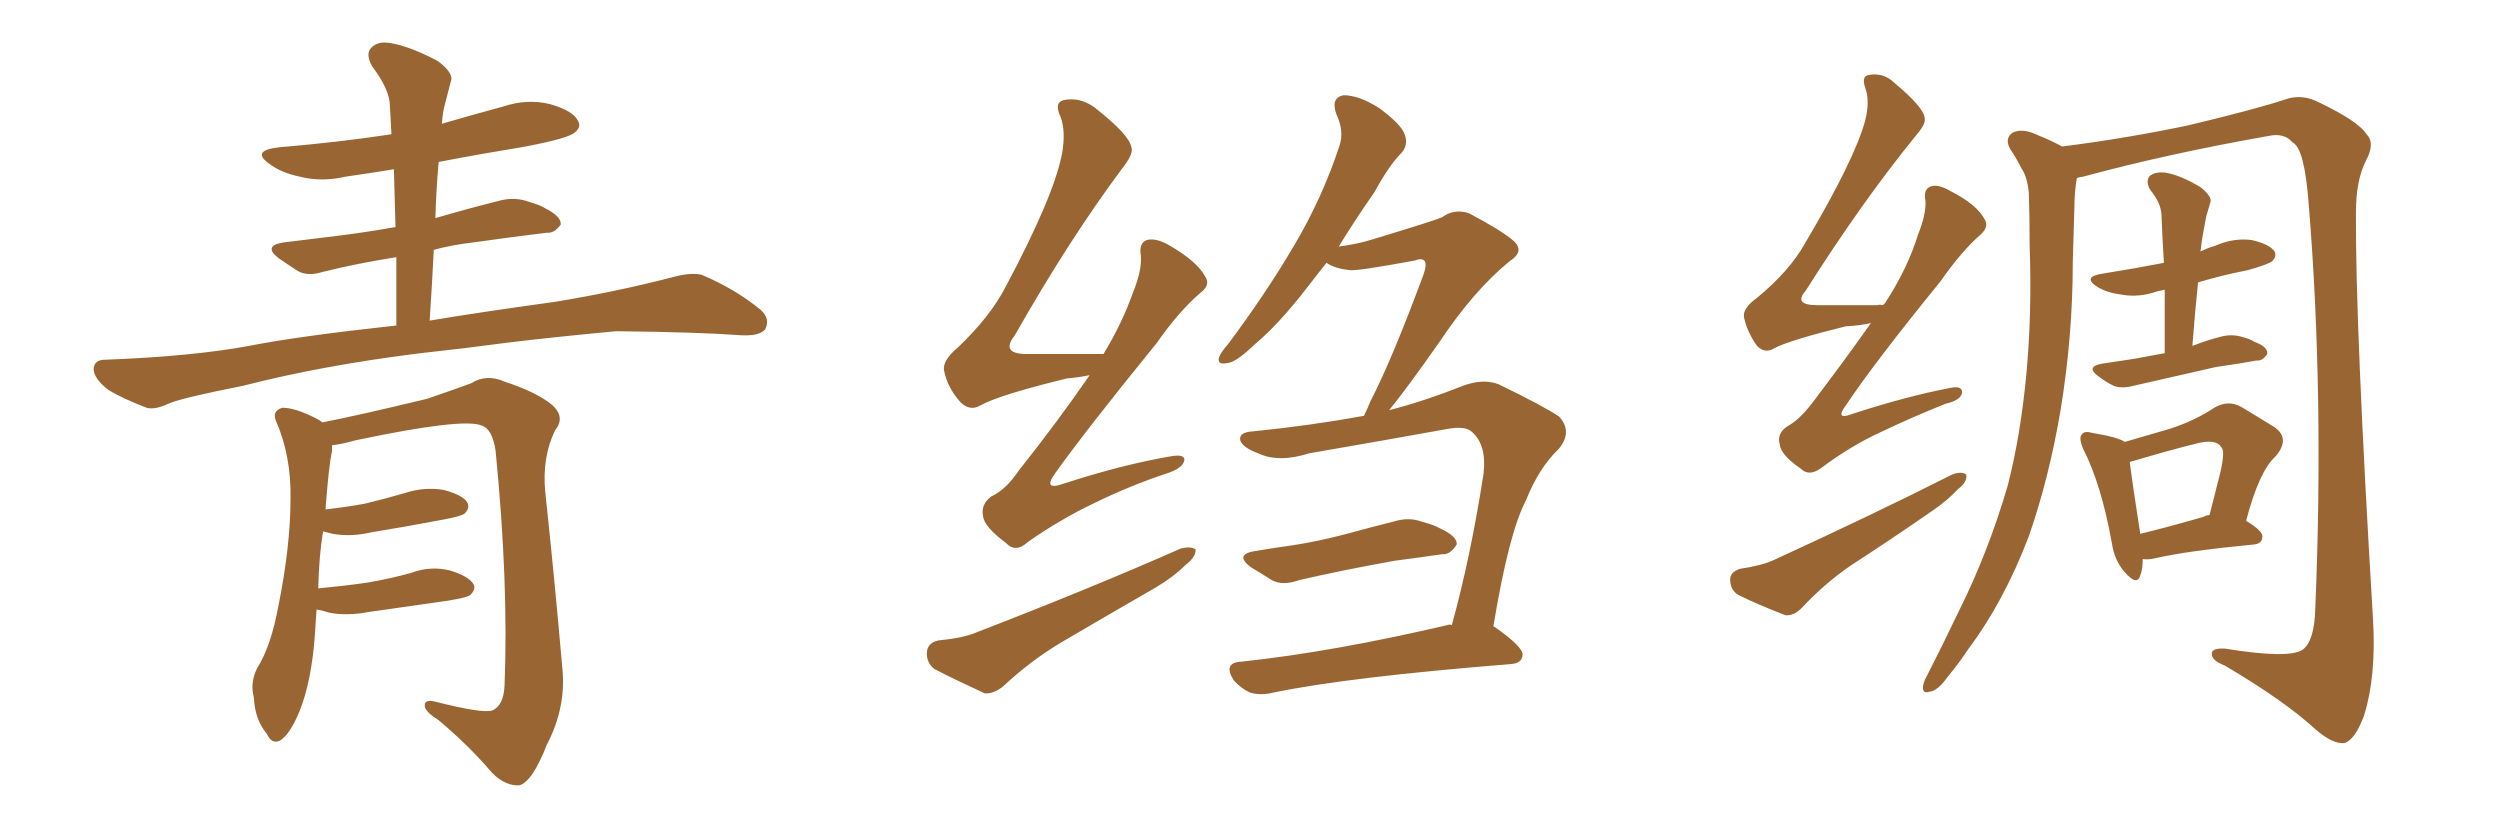 <svg xmlns="http://www.w3.org/2000/svg" xmlns:xlink="http://www.w3.org/1999/xlink" width="450" height="150"><path fill="#996633" padding="10" d="M77.34 57.71L77.34 57.71Q85.99 56.25 99.76 54.35L99.76 54.35Q110.60 52.59 120.85 49.95L120.85 49.95Q124.51 48.93 126.42 49.51L126.42 49.51Q132.57 52.15 136.96 55.81L136.96 55.81Q138.72 57.42 137.70 59.33L137.70 59.33Q136.67 60.50 133.45 60.35L133.45 60.35Q125.54 59.77 110.89 59.62L110.89 59.62Q99.90 60.64 91.41 61.67L91.41 61.67Q83.79 62.70 75.73 63.57L75.73 63.57Q58.01 65.77 43.80 69.43L43.80 69.43Q32.67 71.63 30.32 72.66L30.32 72.66Q27.83 73.83 26.37 73.39L26.37 73.39Q21.83 71.63 19.48 70.17L19.48 70.17Q16.85 68.12 16.85 66.36L16.85 66.36Q16.99 64.75 18.90 64.75L18.90 64.75Q34.57 64.16 44.82 62.26L44.82 62.26Q53.76 60.50 71.34 58.59L71.34 58.59Q71.34 52.15 71.34 46.29L71.34 46.29Q64.01 47.46 58.15 48.93L58.15 48.93Q55.37 49.80 53.61 48.78L53.61 48.78Q51.56 47.46 50.10 46.44L50.10 46.44Q47.31 44.24 50.98 43.65L50.98 43.65Q56.69 42.92 61.67 42.33L61.67 42.33Q66.21 41.75 71.19 40.87L71.19 40.87Q71.04 35.45 70.90 30.47L70.90 30.47Q66.36 31.20 62.26 31.79L62.26 31.79Q57.86 32.81 53.91 31.79L53.91 31.79Q50.54 31.05 48.63 29.59L48.63 29.59Q44.97 27.10 50.24 26.51L50.24 26.51Q60.79 25.63 70.46 24.17L70.46 24.17Q70.31 21.39 70.17 18.75L70.17 18.75Q70.02 15.97 66.94 11.87L66.94 11.87Q65.77 9.67 66.80 8.64L66.80 8.64Q67.97 7.32 70.31 7.76L70.31 7.76Q73.83 8.35 78.81 10.99L78.81 10.99Q81.74 13.18 81.15 14.65L81.15 14.65Q80.71 16.26 80.13 18.60L80.13 18.60Q79.69 20.07 79.54 22.27L79.54 22.27Q85.11 20.65 90.53 19.19L90.53 19.19Q94.92 17.72 99.02 18.75L99.02 18.75Q103.13 19.92 104.00 21.68L104.00 21.68Q104.74 22.85 103.42 23.88L103.42 23.88Q102.25 24.90 94.63 26.37L94.63 26.37Q86.57 27.69 78.96 29.15L78.96 29.15Q78.52 33.98 78.37 39.26L78.37 39.26Q84.38 37.50 90.23 36.04L90.23 36.04Q92.87 35.45 95.21 36.33L95.21 36.33Q97.27 36.91 98.14 37.50L98.14 37.50Q101.07 38.96 100.93 40.43L100.93 40.43Q99.76 42.04 98.44 41.89L98.44 41.89Q92.29 42.63 85.11 43.65L85.11 43.65Q81.30 44.09 78.08 44.97L78.08 44.97Q77.78 51.12 77.34 57.71ZM56.98 109.72L56.98 109.72L56.98 109.72Q56.84 111.77 56.69 114.11L56.69 114.11Q56.10 122.61 53.91 128.03L53.91 128.03Q52.15 132.28 50.39 133.30L50.39 133.30Q48.93 134.03 48.05 132.13L48.05 132.13Q45.85 129.49 45.70 125.54L45.70 125.54Q44.97 122.90 46.29 120.26L46.29 120.26Q48.78 116.31 50.10 109.13L50.10 109.13Q52.29 98.29 52.29 89.79L52.29 89.79Q52.44 82.03 49.66 75.73L49.66 75.73Q48.93 73.97 50.83 73.39L50.83 73.39Q53.32 73.39 57.42 75.59L57.42 75.59Q57.86 75.88 58.01 76.03L58.01 76.03Q64.16 74.85 76.90 71.78L76.90 71.78Q82.03 70.02 84.81 68.99L84.81 68.99Q87.60 67.24 90.82 68.70L90.82 68.70Q96.68 70.61 99.46 72.95L99.46 72.95Q101.81 75.15 99.90 77.49L99.90 77.49Q97.56 82.32 98.14 88.48L98.14 88.48Q99.76 103.56 101.22 120.26L101.22 120.26Q101.95 127.29 98.44 134.03L98.44 134.03Q95.80 140.77 93.46 141.36L93.46 141.36Q90.97 141.50 88.62 139.16L88.62 139.16Q84.38 134.18 78.96 129.64L78.96 129.64Q76.61 128.17 76.46 127.15L76.46 127.15Q76.32 125.83 78.22 126.27L78.22 126.27Q86.87 128.47 88.62 127.88L88.62 127.88Q90.67 127.00 90.82 123.34L90.82 123.34Q91.55 104.88 89.21 81.15L89.21 81.15Q88.62 77.20 86.72 76.61L86.72 76.61Q83.50 75.15 64.01 79.25L64.01 79.25Q61.52 79.98 59.77 80.13L59.77 80.13Q59.77 80.57 59.77 81.15L59.77 81.15Q59.18 83.79 58.59 91.70L58.59 91.70Q62.40 91.26 65.63 90.67L65.63 90.67Q69.29 89.79 72.80 88.77L72.80 88.77Q76.32 87.60 79.83 88.18L79.83 88.18Q83.20 89.06 84.08 90.38L84.08 90.38Q84.67 91.41 83.64 92.43L83.64 92.43Q83.20 92.87 80.13 93.46L80.13 93.46Q73.24 94.78 66.94 95.80L66.94 95.80Q63.13 96.68 59.91 96.09L59.91 96.09Q58.74 95.80 58.15 95.65L58.15 95.65Q57.42 100.05 57.28 105.91L57.28 105.91Q61.96 105.47 66.06 104.88L66.06 104.88Q70.31 104.15 73.97 103.13L73.97 103.13Q77.49 101.81 81.01 102.69L81.01 102.69Q84.38 103.71 85.25 105.18L85.25 105.18Q85.69 106.05 84.67 107.08L84.67 107.08Q84.23 107.52 80.71 108.11L80.71 108.11Q73.39 109.13 66.36 110.16L66.36 110.16Q62.55 110.89 59.33 110.30L59.33 110.30Q58.01 109.86 56.98 109.72ZM196.14 67.53L196.14 67.53Q193.95 67.97 192.04 68.12L192.04 68.12Q180.03 71.04 176.51 72.95L176.51 72.95Q174.61 74.12 172.85 72.36L172.85 72.36Q170.51 69.73 169.92 66.65L169.92 66.65Q169.63 64.89 172.41 62.55L172.41 62.55Q178.27 56.98 181.05 51.56L181.05 51.56Q189.70 35.30 191.16 27.69L191.16 27.69Q191.89 23.58 190.87 20.95L190.87 20.95Q189.70 18.46 191.46 18.02L191.46 18.02Q194.38 17.43 197.02 19.34L197.02 19.34Q203.17 24.17 203.61 26.37L203.61 26.37Q204.20 27.54 202.00 30.32L202.00 30.32Q192.48 43.07 182.67 60.35L182.67 60.35Q179.88 63.87 185.30 63.72L185.30 63.72Q191.46 63.72 198.63 63.72L198.63 63.72Q202.00 58.15 203.91 52.73L203.91 52.73Q205.52 48.78 205.37 46.14L205.37 46.14Q204.93 43.80 206.40 43.21L206.40 43.21Q208.01 42.77 210.35 44.09L210.35 44.09Q215.48 47.02 216.94 49.80L216.94 49.80Q217.97 51.27 216.06 52.73L216.06 52.73Q212.26 55.96 208.15 61.82L208.15 61.82Q195.41 77.49 189.99 85.11L189.99 85.11Q187.50 88.48 191.60 87.01L191.60 87.01Q202.00 83.64 210.50 82.18L210.50 82.18Q213.57 81.59 213.13 83.06L213.13 83.06Q212.70 84.38 209.91 85.25L209.91 85.25Q203.32 87.45 197.02 90.53L197.02 90.53Q190.87 93.46 185.01 97.56L185.01 97.56Q182.81 99.61 181.05 97.71L181.05 97.71Q177.10 94.78 176.95 92.87L176.95 92.87Q176.51 90.82 178.42 89.36L178.42 89.36Q181.05 88.18 183.40 84.67L183.40 84.67Q190.28 76.03 196.14 67.53ZM168.90 115.28L168.90 115.28Q173.44 114.84 175.78 113.82L175.78 113.82Q196.29 105.91 212.55 98.73L212.55 98.73Q214.31 98.29 215.19 98.88L215.19 98.88Q215.33 100.20 213.43 101.66L213.43 101.66Q211.23 103.86 208.01 105.76L208.01 105.76Q199.37 110.74 190.87 115.72L190.87 115.72Q185.30 119.09 180.47 123.63L180.47 123.63Q178.71 124.95 177.25 124.80L177.25 124.80Q171.83 122.31 168.16 120.41L168.16 120.41Q166.70 119.24 166.85 117.33L166.85 117.33Q166.99 115.72 168.90 115.28ZM226.03 99.17L226.03 99.17Q229.54 98.58 232.76 98.14L232.76 98.14Q237.45 97.41 242.43 96.09L242.43 96.09Q246.68 94.92 250.78 93.90L250.78 93.90Q253.56 93.02 255.91 93.90L255.91 93.90Q258.11 94.48 259.13 95.07L259.13 95.07Q262.35 96.53 262.21 98.00L262.21 98.00Q261.04 99.90 259.57 99.76L259.57 99.76Q255.62 100.34 251.07 100.93L251.07 100.93Q241.26 102.69 233.79 104.44L233.79 104.44Q230.86 105.47 228.96 104.44L228.96 104.44Q226.90 103.13 225.15 102.10L225.15 102.10Q222.07 99.76 226.03 99.17ZM261.33 112.50L261.33 112.50L261.33 112.50Q264.70 100.34 267.04 85.25L267.04 85.25Q267.63 80.13 264.99 77.78L264.99 77.78Q263.82 76.61 260.60 77.20L260.60 77.20Q248.44 79.39 235.69 81.59L235.69 81.59Q230.13 83.35 226.46 81.59L226.46 81.59Q223.68 80.57 223.24 79.25L223.24 79.25Q222.95 77.78 225.59 77.64L225.59 77.64Q235.84 76.61 245.51 74.85L245.51 74.85Q246.09 73.68 246.68 72.22L246.68 72.22Q250.49 64.89 256.20 49.51L256.20 49.51Q256.93 47.46 256.35 46.88L256.35 46.88Q255.76 46.44 254.74 46.88L254.74 46.88Q244.48 48.78 243.02 48.63L243.02 48.63Q240.23 48.34 238.77 47.31L238.77 47.31Q237.01 49.51 235.55 51.42L235.55 51.42Q230.27 58.30 225.88 61.96L225.88 61.96Q222.51 65.19 221.04 65.33L221.04 65.33Q218.99 65.77 219.43 64.31L219.43 64.31Q219.73 63.43 221.04 61.96L221.04 61.96Q227.93 52.73 232.91 44.24L232.91 44.24Q238.04 35.60 241.11 26.22L241.11 26.22Q241.99 23.58 240.53 20.51L240.53 20.51Q239.50 17.58 241.85 17.14L241.85 17.14Q244.63 17.14 248.29 19.48L248.29 19.48Q252.25 22.41 252.83 24.17L252.83 24.17Q253.56 26.07 252.25 27.54L252.25 27.54Q250.05 29.74 247.41 34.57L247.41 34.57Q243.75 39.84 240.97 44.38L240.97 44.38Q244.34 43.95 247.12 43.07L247.12 43.07Q258.25 39.70 259.57 39.11L259.57 39.11Q261.77 37.50 264.40 38.38L264.40 38.38Q270.26 41.46 272.46 43.36L272.46 43.36Q274.51 45.26 271.73 47.02L271.73 47.02Q265.28 52.29 259.13 61.52L259.13 61.52Q253.27 69.87 250.05 73.83L250.05 73.83Q256.35 72.22 263.38 69.43L263.38 69.43Q266.89 68.12 269.68 69.14L269.68 69.14Q277.88 73.10 280.66 75L280.66 75Q283.15 77.78 280.52 80.86L280.52 80.86Q277.00 84.23 274.66 90.09L274.66 90.09Q271.58 95.95 268.80 112.79L268.80 112.79Q268.95 112.79 268.95 112.79L268.95 112.79Q274.22 116.46 274.07 117.92L274.07 117.92Q273.93 119.38 272.02 119.53L272.02 119.53Q242.58 121.88 229.25 124.66L229.25 124.66Q226.90 125.24 225 124.66L225 124.66Q223.39 123.93 222.07 122.46L222.07 122.46Q220.02 119.24 223.54 119.09L223.54 119.09Q239.94 117.33 260.60 112.50L260.60 112.50Q260.89 112.35 261.33 112.50ZM336.77 58.15L336.77 58.15Q334.86 58.59 332.23 58.74L332.23 58.74Q322.12 61.23 319.34 62.70L319.34 62.70Q317.72 63.72 316.26 62.26L316.26 62.26Q314.50 59.77 313.92 57.13L313.92 57.13Q313.62 55.52 316.26 53.61L316.26 53.61Q322.12 48.78 324.90 43.80L324.90 43.80Q333.84 28.71 335.74 21.68L335.74 21.68Q336.62 18.16 335.74 15.82L335.74 15.82Q335.01 13.62 336.47 13.48L336.47 13.48Q339.11 13.04 341.02 14.94L341.02 14.94Q346.29 19.34 346.44 21.24L346.44 21.24Q346.73 22.27 344.82 24.46L344.82 24.46Q335.16 36.33 325.05 52.29L325.05 52.29Q322.71 54.93 327.10 54.93L327.10 54.93Q332.08 54.93 337.94 54.93L337.94 54.93Q338.38 54.79 338.96 54.93L338.96 54.93Q339.11 54.64 339.26 54.64L339.26 54.64Q343.36 48.34 345.26 42.19L345.26 42.19Q346.73 38.53 346.58 36.18L346.58 36.18Q346.14 33.98 347.61 33.54L347.61 33.54Q348.93 33.11 351.12 34.42L351.12 34.42Q355.81 36.77 357.28 39.55L357.28 39.55Q358.01 40.87 356.54 42.19L356.54 42.19Q353.03 45.26 349.37 50.54L349.37 50.54Q337.35 65.33 332.37 72.80L332.37 72.80Q330.03 75.88 333.69 74.41L333.69 74.41Q343.21 71.34 350.83 69.87L350.83 69.87Q353.32 69.29 353.17 70.75L353.17 70.75Q352.88 72.07 350.24 72.66L350.24 72.66Q344.38 75 338.53 77.78L338.53 77.78Q333.11 80.27 327.83 84.23L327.83 84.23Q325.63 85.84 324.17 84.38L324.17 84.38Q320.51 81.88 320.36 79.98L320.36 79.98Q319.78 78.08 321.68 76.76L321.68 76.76Q323.88 75.59 326.22 72.51L326.22 72.51Q331.79 65.19 336.77 58.15ZM313.18 102.39L313.18 102.39Q317.14 101.81 319.34 100.78L319.34 100.78Q337.21 92.58 351.42 85.40L351.42 85.40Q353.03 84.81 353.91 85.40L353.91 85.40Q354.20 86.72 352.44 88.04L352.44 88.04Q350.54 90.09 347.75 91.99L347.75 91.99Q340.58 96.97 333.11 101.81L333.11 101.81Q328.42 105.03 324.32 109.42L324.32 109.42Q322.85 110.89 321.39 110.74L321.39 110.74Q316.41 108.84 312.89 107.08L312.89 107.08Q311.43 106.20 311.43 104.30L311.43 104.30Q311.43 102.98 313.18 102.39ZM373.83 32.08L373.83 32.08Q373.39 34.57 373.39 37.35L373.39 37.35Q373.24 41.89 373.10 47.17L373.10 47.17Q373.10 60.50 370.90 73.83L370.90 73.83Q368.85 85.99 365.19 96.53L365.19 96.53Q360.64 108.40 354.35 116.75L354.35 116.75Q352.73 119.24 350.54 121.88L350.54 121.88Q348.78 124.37 347.31 124.51L347.31 124.51Q346.00 124.95 346.14 123.49L346.14 123.49Q346.29 122.61 346.88 121.58L346.88 121.58Q349.80 115.87 352.59 110.01L352.59 110.01Q357.86 99.46 361.38 87.45L361.38 87.45Q363.72 78.37 364.75 67.24L364.75 67.24Q365.77 56.40 365.33 44.09L365.33 44.09Q365.33 38.82 365.19 34.72L365.19 34.72Q364.89 31.79 363.87 30.32L363.87 30.32Q362.84 28.27 361.82 26.81L361.82 26.81Q360.79 24.90 362.26 23.88L362.26 23.88Q364.01 23.00 366.80 24.32L366.80 24.32Q369.29 25.34 371.19 26.37L371.19 26.37Q382.76 24.90 393.90 22.56L393.90 22.56Q406.20 19.63 411.91 17.72L411.91 17.72Q414.70 16.99 417.48 18.46L417.48 18.46Q424.51 21.83 425.98 24.17L425.98 24.17Q427.59 25.78 425.83 29.00L425.83 29.00Q424.07 32.52 424.07 38.23L424.07 38.23Q423.93 58.01 427.15 111.62L427.15 111.62Q427.73 121.73 425.54 128.76L425.54 128.76Q423.93 133.15 422.02 133.74L422.02 133.74Q419.97 134.03 416.75 131.25L416.75 131.25Q411.18 126.12 400.49 119.82L400.49 119.82Q398.29 118.95 398.14 117.92L398.14 117.92Q397.85 116.60 400.49 116.75L400.49 116.75Q412.21 118.65 414.55 116.89L414.55 116.89Q416.60 115.28 416.75 109.57L416.75 109.57Q418.36 70.90 415.58 36.91L415.58 36.91Q414.84 26.66 412.65 25.63L412.65 25.63Q411.18 23.88 408.40 24.46L408.40 24.46Q390.09 27.69 375 31.79L375 31.79Q373.97 31.93 373.83 32.08ZM389.65 63.57L389.65 63.57Q389.65 57.57 389.65 52.15L389.65 52.15Q388.92 52.29 388.33 52.44L388.33 52.44Q384.96 53.61 381.88 53.03L381.88 53.03Q379.39 52.73 377.64 51.71L377.64 51.71Q374.56 49.80 378.66 49.22L378.66 49.22Q384.23 48.34 389.50 47.31L389.50 47.31Q389.21 42.63 389.06 38.53L389.06 38.53Q388.92 36.47 387.01 34.13L387.01 34.13Q386.13 32.52 387.01 31.64L387.01 31.64Q387.89 30.91 389.65 31.05L389.65 31.05Q392.43 31.49 396.09 33.69L396.09 33.69Q398.29 35.45 397.85 36.47L397.85 36.47Q397.56 37.50 397.12 38.96L397.12 38.96Q396.83 40.58 396.39 42.92L396.39 42.92Q396.24 43.95 396.09 45.26L396.09 45.26Q397.27 44.68 398.73 44.24L398.73 44.24Q402.10 42.77 405.32 43.21L405.32 43.21Q408.54 43.95 409.42 45.26L409.42 45.26Q409.86 46.14 408.98 47.02L408.98 47.02Q408.25 47.61 404.59 48.63L404.59 48.63Q400.05 49.51 395.65 50.83L395.65 50.83Q395.07 56.40 394.63 62.26L394.63 62.26Q397.27 61.23 399.61 60.64L399.61 60.64Q401.66 60.06 403.56 60.64L403.56 60.64Q405.18 61.08 405.76 61.52L405.76 61.52Q408.25 62.40 408.11 63.72L408.11 63.72Q407.23 65.04 406.20 64.89L406.20 64.89Q402.98 65.48 398.88 66.06L398.88 66.06Q390.38 67.97 384.08 69.43L384.08 69.43Q381.88 70.02 380.42 69.43L380.42 69.43Q378.96 68.70 377.64 67.68L377.64 67.68Q375.44 66.06 378.22 65.48L378.22 65.48Q381.30 65.04 384.08 64.60L384.08 64.60Q386.43 64.16 389.65 63.57ZM385.69 100.63L385.69 100.63Q385.69 102.54 385.25 103.56L385.25 103.56Q384.67 105.62 382.32 102.83L382.32 102.83Q380.57 100.78 380.13 97.71L380.13 97.71Q378.22 87.16 375 80.86L375 80.86Q374.12 78.81 374.71 78.22L374.71 78.22Q375.15 77.49 376.61 77.93L376.61 77.93Q381.15 78.66 382.47 79.54L382.47 79.54Q387.01 78.22 390.53 77.20L390.53 77.20Q395.07 75.73 398.58 73.39L398.58 73.39Q401.07 71.92 403.42 73.24L403.42 73.24Q407.08 75.44 409.42 76.90L409.42 76.90Q412.35 78.96 409.57 82.18L409.57 82.18Q406.64 84.81 404.30 93.75L404.30 93.75Q407.23 95.51 407.23 96.53L407.23 96.53Q407.23 97.85 405.76 98.00L405.76 98.00Q393.60 99.17 387.89 100.49L387.89 100.49Q386.72 100.78 385.69 100.63ZM396.68 93.02L396.68 93.02L396.68 93.02Q397.12 92.72 397.71 92.72L397.71 92.72Q398.73 88.77 399.61 85.25L399.61 85.25Q400.63 81.01 399.76 80.42L399.76 80.42Q398.88 78.96 395.36 79.83L395.36 79.83Q390.09 81.15 384.23 82.91L384.23 82.91Q383.50 83.06 383.35 83.20L383.35 83.20Q383.79 86.72 385.25 96.09L385.25 96.09Q390.09 94.92 396.68 93.02Z"/></svg>